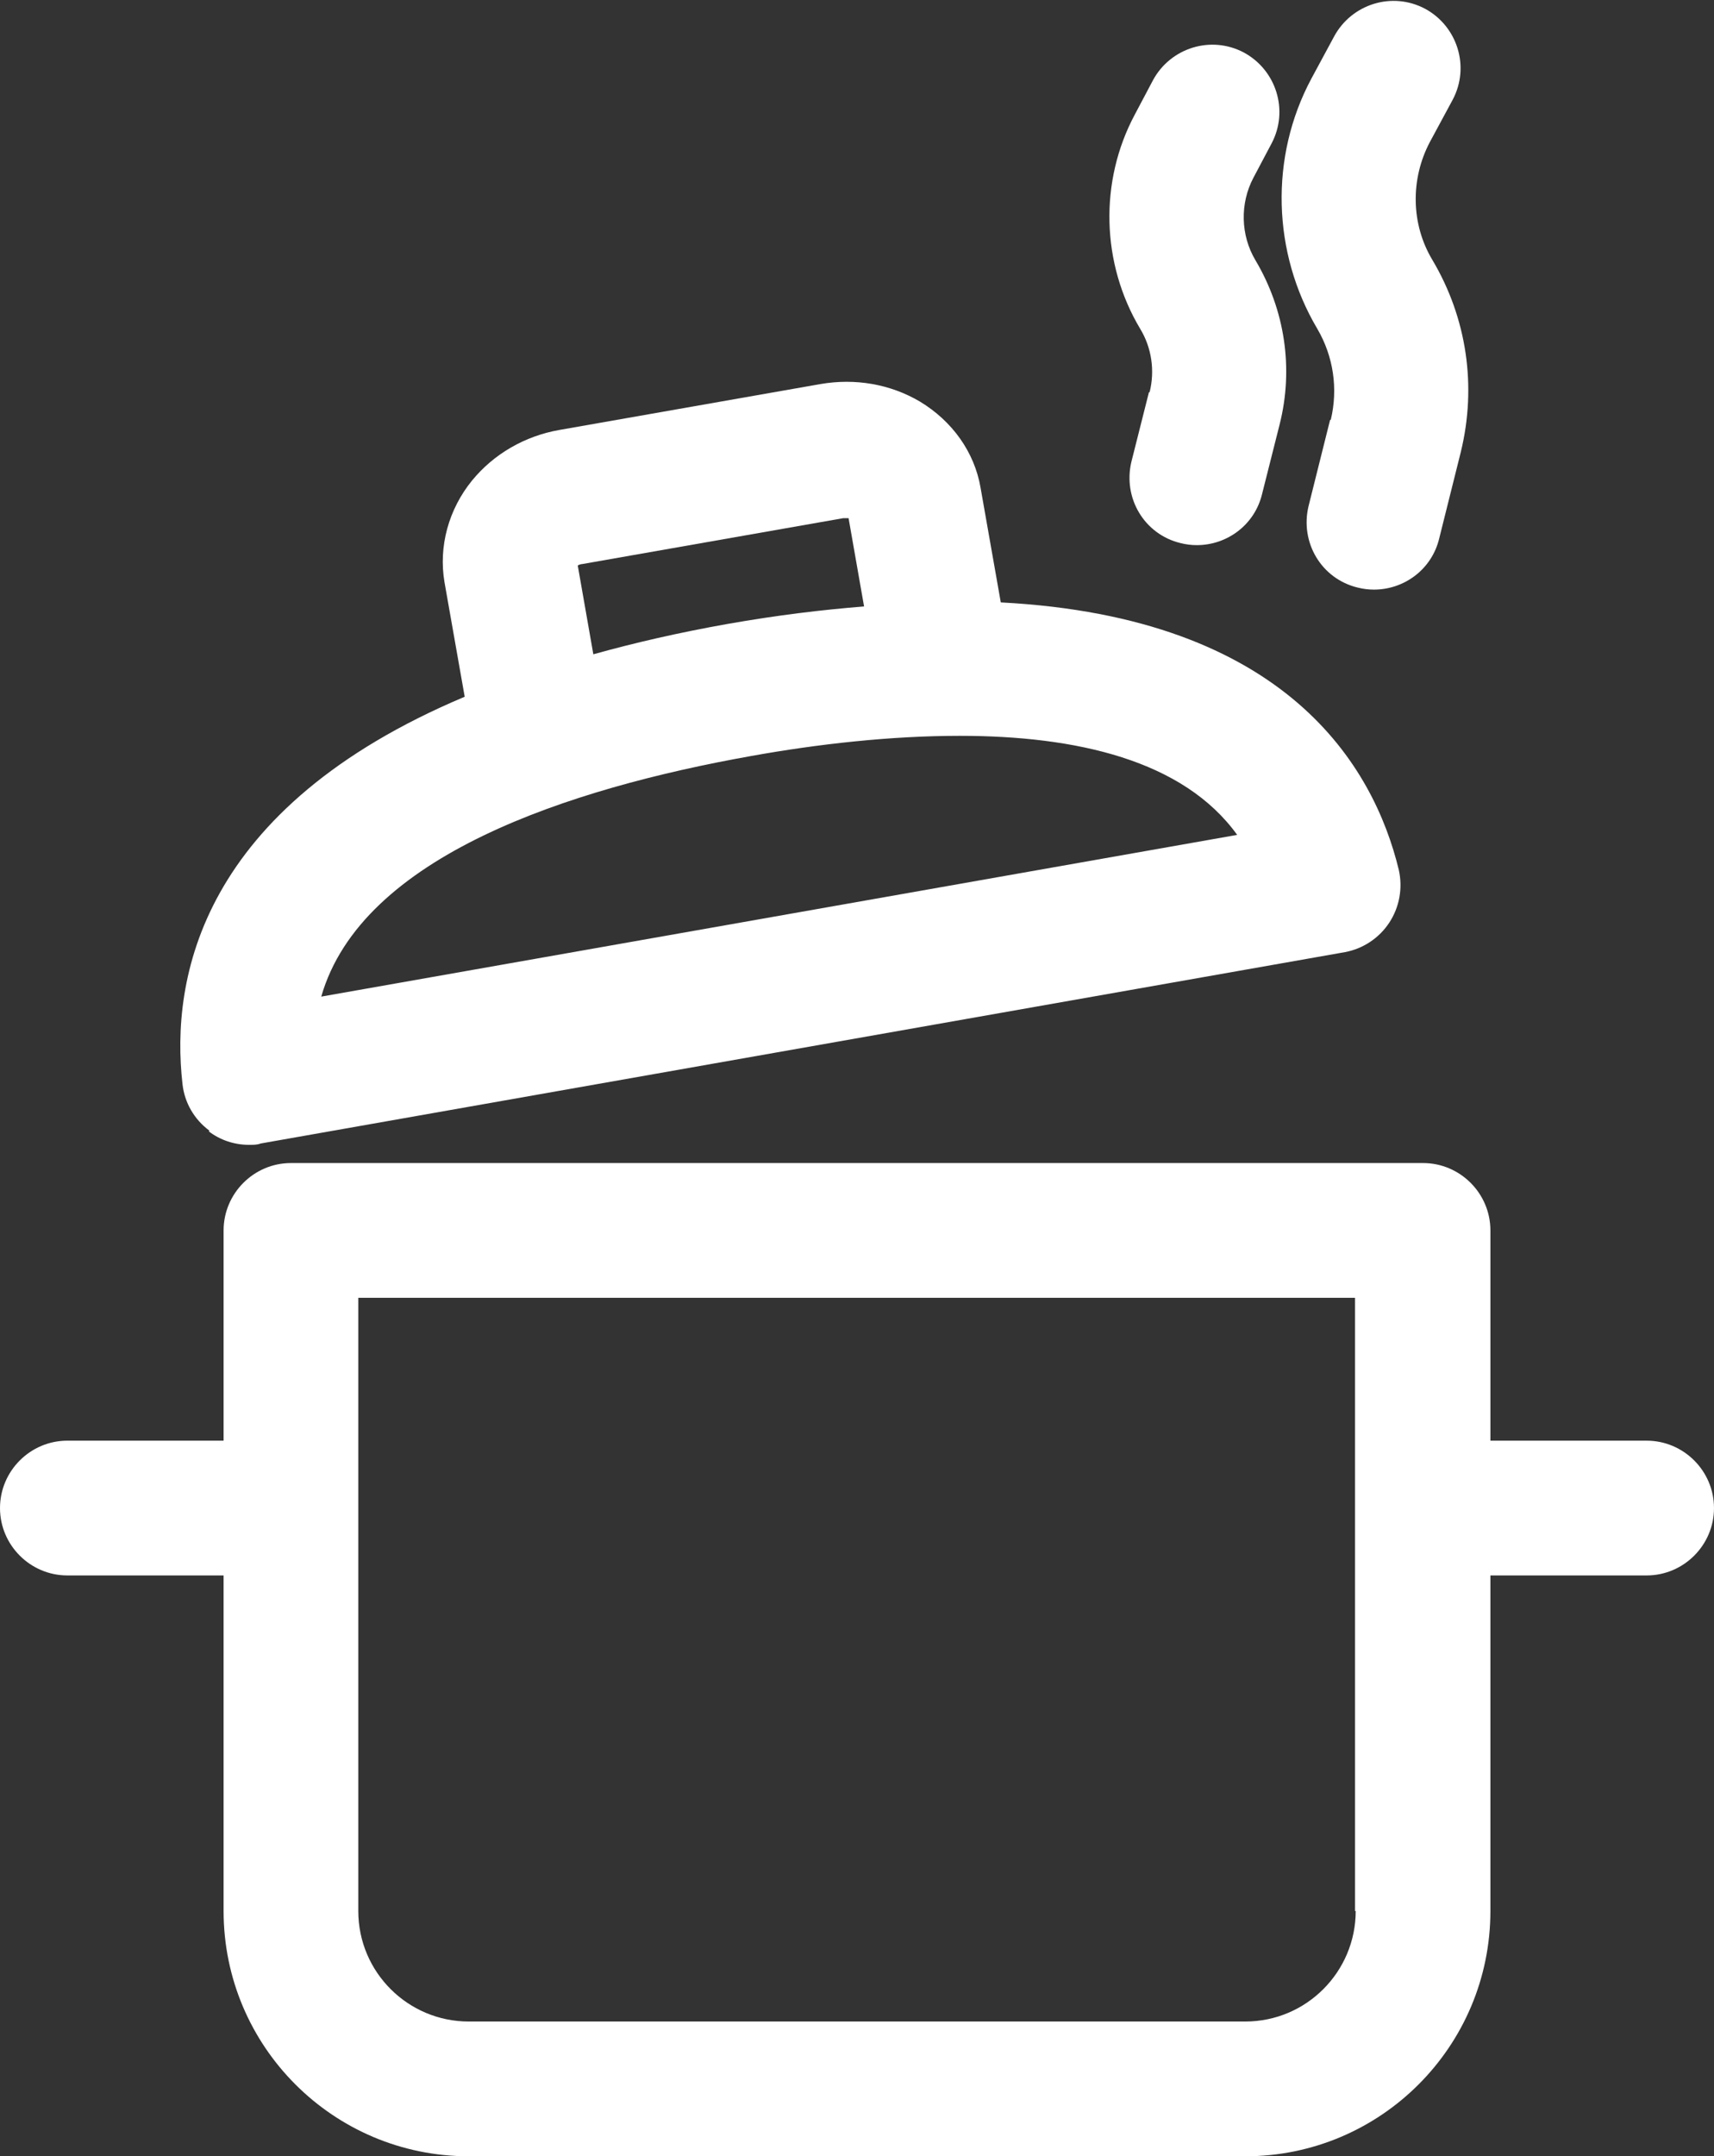 <?xml version="1.0" encoding="UTF-8"?><svg id="Ebene_1" xmlns="http://www.w3.org/2000/svg" viewBox="0 0 25.45 32"><rect x="0" y="0" width="25.45" height="32" fill="#333333" stroke="none"/><defs><style>.cls-1{fill:#fff;}</style></defs><path class="cls-1" d="M17.06,5.82l-.26,1.03c-.13,.54,.19,1.08,.73,1.21,.08,.02,.16,.03,.24,.03,.45,0,.86-.3,.97-.76l.26-1.03c.21-.83,.08-1.7-.36-2.44-.22-.37-.23-.84-.03-1.22l.27-.51c.26-.49,.07-1.09-.41-1.35-.49-.26-1.09-.07-1.35,.41l-.27,.51c-.53,.99-.5,2.21,.08,3.18,.17,.28,.22,.62,.14,.94Z"/><path class="cls-1" d="M19.75,6.23l-.32,1.28c-.13,.54,.19,1.08,.73,1.21,.08,.02,.16,.03,.24,.03,.45,0,.86-.3,.97-.76l.32-1.28c.24-.98,.09-1.99-.42-2.85-.32-.53-.33-1.2-.04-1.75l.34-.63c.26-.49,.07-1.09-.41-1.35-.49-.26-1.09-.07-1.35,.41l-.34,.63c-.62,1.16-.58,2.58,.09,3.71,.24,.41,.31,.89,.2,1.35Z"/><path class="cls-1" d="M3.1,16.79c.17,.13,.38,.2,.6,.2,.06,0,.12,0,.17-.02l16.1-2.84c.27-.05,.51-.21,.66-.44,.15-.23,.2-.51,.14-.78-.37-1.53-1.66-3.75-5.91-3.97l-.3-1.7c-.09-.53-.42-.99-.9-1.28-.44-.26-.96-.35-1.48-.26l-3.87,.68c-.52,.09-.98,.36-1.3,.75-.35,.43-.5,.98-.41,1.51l.3,1.7c-3.92,1.65-4.37,4.18-4.19,5.75,.03,.27,.17,.52,.4,.69Zm5.48-8.4s.04-.02,.07-.02l3.87-.68s.06,0,.08,0l.23,1.31c-.63,.05-1.29,.13-2.03,.26-.73,.13-1.38,.28-1.99,.45l-.23-1.31Zm2.57,2.83c1-.18,2.08-.3,3.1-.3,1.73,0,3.32,.36,4.12,1.47l-13.6,2.4c.6-2.09,3.69-3.09,6.38-3.57Z"/><path class="cls-1" d="M24.45,21.38h-2.32v-3.12c0-.55-.45-1-1-1H4.32c-.55,0-1,.45-1,1v3.12H1C.45,21.38,0,21.83,0,22.38s.45,1,1,1H3.32v4.98c0,2.01,1.63,3.64,3.64,3.64h11.53c2.01,0,3.64-1.63,3.64-3.64v-4.98h2.32c.55,0,1-.45,1-1s-.45-1-1-1Zm-4.32,6.98c0,.9-.73,1.64-1.64,1.64H6.96c-.9,0-1.64-.73-1.64-1.64v-9.1h14.8v9.1Z"/></svg>